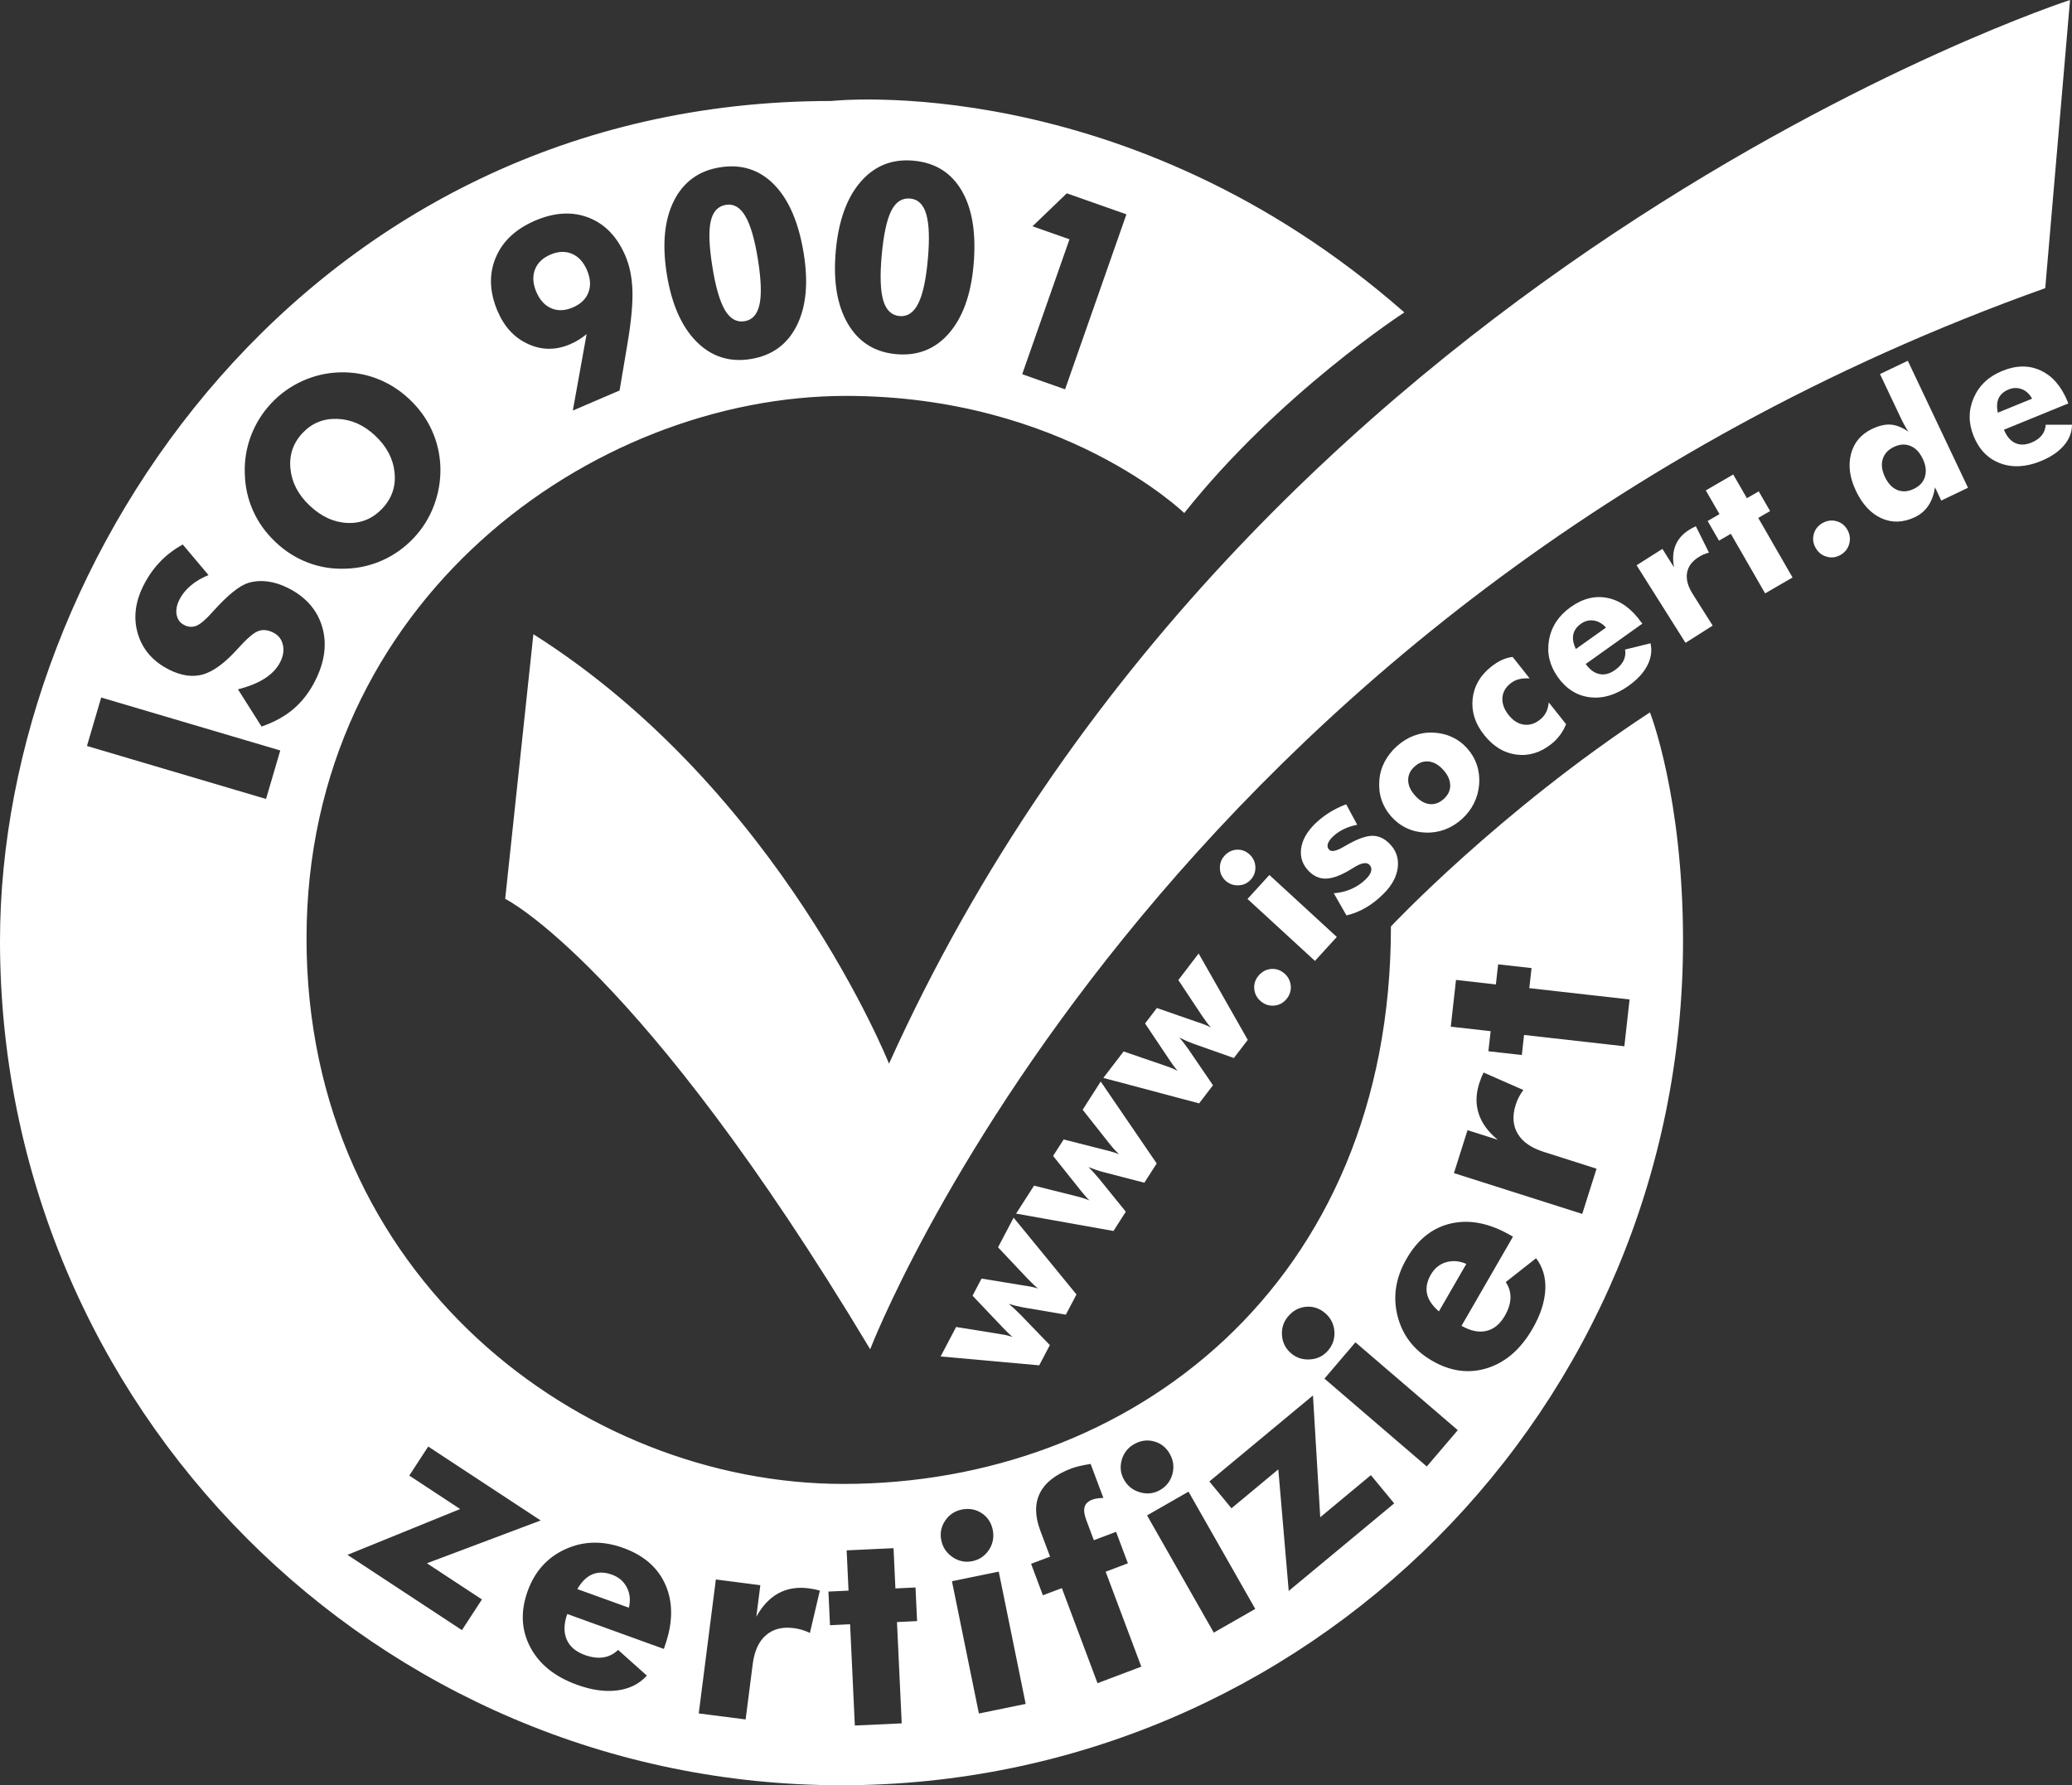 <svg xmlns="http://www.w3.org/2000/svg" width="94" height="81" viewBox="0 0 94 81" fill="none"><rect x="0" y="0" width="94" height="81" fill="#333333" stroke="none"/><g clip-path="url(#clip0_781_10127)"><path d="M40.329 48.267C56.648 12.097 93.911 0 93.911 0L92.786 13.074C52.387 27.494 39.478 61.22 39.478 61.22C29.036 43.806 22.919 40.782 22.919 40.782L24.198 28.776C35.401 35.864 40.333 48.267 40.333 48.267H40.329Z" fill="white"></path><path d="M44.532 58.013L46.435 58.326L46.471 58.33C46.741 58.37 46.949 58.416 47.097 58.465C47.026 58.41 46.955 58.348 46.883 58.279C46.81 58.211 46.719 58.12 46.609 58.007L45.278 56.594L45.985 55.249L48.836 58.733L48.355 59.65L46.407 59.319C46.299 59.297 46.19 59.274 46.082 59.248C45.975 59.22 45.868 59.19 45.764 59.161C45.894 59.264 46.052 59.408 46.238 59.593L46.259 59.612L47.628 61.031L47.146 61.949L42.673 61.546L43.376 60.209L45.288 60.516C45.428 60.538 45.548 60.56 45.649 60.581C45.75 60.605 45.849 60.631 45.94 60.661C45.831 60.575 45.687 60.439 45.509 60.251C45.485 60.225 45.468 60.207 45.456 60.195L44.121 58.79L44.533 58.007L44.532 58.013Z" fill="white"></path><path d="M48.254 51.7L50.122 52.175L50.155 52.183C50.42 52.247 50.623 52.31 50.766 52.372C50.702 52.31 50.635 52.243 50.568 52.169C50.501 52.096 50.418 51.997 50.319 51.874L49.117 50.352L49.936 49.072L52.476 52.79L51.915 53.663L50.007 53.168C49.901 53.138 49.794 53.105 49.689 53.067C49.585 53.029 49.482 52.992 49.379 52.954C49.5 53.069 49.646 53.226 49.814 53.426L49.834 53.447L51.074 54.979L50.515 55.853L46.097 55.065L46.911 53.796L48.789 54.266C48.927 54.3 49.044 54.331 49.142 54.363C49.241 54.395 49.336 54.428 49.425 54.466C49.324 54.371 49.192 54.222 49.032 54.022C49.01 53.994 48.994 53.975 48.984 53.961L47.776 52.447L48.254 51.702V51.7Z" fill="white"></path><path d="M52.484 45.736L54.308 46.37L54.342 46.38C54.6 46.465 54.798 46.544 54.934 46.619C54.875 46.554 54.816 46.481 54.755 46.401C54.695 46.322 54.62 46.217 54.531 46.086L53.457 44.468L54.379 43.263L56.607 47.182L55.977 48.005L54.115 47.347C54.01 47.307 53.907 47.265 53.805 47.22C53.704 47.174 53.603 47.129 53.505 47.079C53.617 47.204 53.747 47.372 53.899 47.586L53.917 47.61L55.029 49.241L54.399 50.063L50.055 48.908L50.975 47.707L52.807 48.336C52.942 48.381 53.056 48.423 53.153 48.462C53.25 48.502 53.341 48.544 53.425 48.589C53.333 48.486 53.212 48.328 53.07 48.114C53.05 48.084 53.036 48.064 53.027 48.048L51.947 46.437L52.484 45.736Z" fill="white"></path><path d="M57.193 45.425C57.017 45.275 56.921 45.086 56.901 44.864C56.883 44.642 56.95 44.44 57.1 44.264C57.255 44.084 57.444 43.983 57.667 43.965C57.89 43.947 58.09 44.014 58.266 44.165C58.441 44.316 58.538 44.506 58.558 44.732C58.575 44.958 58.508 45.162 58.356 45.34C58.206 45.514 58.021 45.611 57.795 45.627C57.57 45.643 57.369 45.578 57.193 45.425Z" fill="white"></path><path d="M55.6 39.96C55.436 39.809 55.351 39.625 55.343 39.403C55.335 39.181 55.404 38.989 55.554 38.824C55.71 38.654 55.896 38.565 56.111 38.553C56.328 38.543 56.52 38.612 56.686 38.767C56.854 38.919 56.941 39.108 56.953 39.331C56.962 39.555 56.893 39.749 56.741 39.914C56.593 40.077 56.407 40.162 56.182 40.17C55.957 40.178 55.764 40.108 55.6 39.958V39.96ZM59.656 43.6L56.595 40.788L57.588 39.7L60.647 42.512L59.654 43.6H59.656Z" fill="white"></path><path d="M61.084 41.533L60.509 40.529C60.791 40.509 61.062 40.443 61.315 40.331C61.567 40.219 61.785 40.071 61.97 39.885C62.101 39.754 62.18 39.633 62.205 39.522C62.231 39.411 62.205 39.318 62.126 39.237C61.996 39.106 61.761 39.148 61.421 39.361C61.311 39.431 61.22 39.484 61.149 39.524C60.754 39.75 60.416 39.863 60.138 39.865C59.859 39.867 59.608 39.758 59.387 39.536C59.101 39.251 58.981 38.914 59.024 38.529C59.068 38.143 59.271 37.766 59.636 37.4C59.824 37.212 60.037 37.041 60.274 36.889C60.513 36.736 60.779 36.605 61.072 36.492L61.573 37.422C61.342 37.467 61.133 37.536 60.941 37.63C60.752 37.723 60.586 37.842 60.446 37.982C60.327 38.101 60.256 38.208 60.234 38.307C60.211 38.404 60.234 38.488 60.304 38.559C60.408 38.664 60.633 38.614 60.979 38.41C61.06 38.365 61.119 38.331 61.159 38.307C61.617 38.052 61.984 37.923 62.263 37.923C62.541 37.923 62.798 38.038 63.033 38.274C63.333 38.573 63.459 38.931 63.414 39.348C63.368 39.764 63.157 40.162 62.776 40.544C62.519 40.804 62.251 41.014 61.972 41.177C61.694 41.341 61.398 41.46 61.086 41.535L61.084 41.533Z" fill="white"></path><path d="M65.793 35.634C65.793 35.868 65.697 36.074 65.495 36.254C65.294 36.434 65.076 36.512 64.845 36.482C64.614 36.452 64.397 36.323 64.194 36.093C63.988 35.864 63.886 35.632 63.884 35.396C63.882 35.16 63.98 34.954 64.18 34.776C64.377 34.599 64.593 34.524 64.826 34.552C65.059 34.58 65.278 34.708 65.483 34.938C65.687 35.168 65.789 35.4 65.791 35.634H65.793ZM65.872 33.442C65.608 33.319 65.321 33.252 65.011 33.24C64.709 33.228 64.419 33.276 64.142 33.381C63.866 33.486 63.609 33.644 63.37 33.858C63.133 34.072 62.946 34.312 62.809 34.576C62.673 34.841 62.594 35.124 62.575 35.426C62.551 35.733 62.586 36.024 62.679 36.3C62.772 36.575 62.92 36.827 63.121 37.053C63.321 37.276 63.554 37.453 63.819 37.576C64.083 37.7 64.366 37.766 64.666 37.776C64.97 37.79 65.262 37.744 65.543 37.641C65.821 37.538 66.08 37.38 66.317 37.167C66.548 36.959 66.731 36.722 66.865 36.454C67 36.187 67.079 35.899 67.105 35.59C67.128 35.283 67.095 34.992 67.002 34.712C66.911 34.435 66.765 34.185 66.567 33.961C66.368 33.737 66.135 33.563 65.872 33.44V33.442Z" fill="white"></path><path d="M69.397 30.781C69.206 30.771 69.04 30.783 68.901 30.82C68.761 30.858 68.635 30.921 68.522 31.012C68.295 31.195 68.173 31.415 68.159 31.672C68.145 31.93 68.24 32.19 68.445 32.447C68.645 32.697 68.872 32.841 69.13 32.877C69.389 32.915 69.636 32.837 69.871 32.649C69.986 32.556 70.078 32.447 70.142 32.318C70.207 32.19 70.246 32.041 70.262 31.869L71.048 32.859C70.971 33.045 70.88 33.212 70.769 33.357C70.661 33.503 70.534 33.634 70.388 33.751C69.889 34.149 69.358 34.312 68.795 34.238C68.23 34.165 67.74 33.866 67.326 33.341C66.921 32.831 66.749 32.291 66.808 31.714C66.868 31.139 67.144 30.652 67.64 30.258C67.803 30.127 67.965 30.024 68.123 29.95C68.281 29.877 68.449 29.828 68.623 29.806L69.397 30.783V30.781Z" fill="white"></path><path d="M71.492 29.448C71.376 29.204 71.336 28.986 71.374 28.796C71.411 28.606 71.528 28.441 71.721 28.302C71.901 28.174 72.096 28.126 72.304 28.156C72.511 28.188 72.697 28.293 72.859 28.475L71.492 29.448ZM74.464 28.243C74.03 27.629 73.524 27.258 72.951 27.135C72.379 27.012 71.812 27.149 71.253 27.547C70.71 27.934 70.384 28.429 70.276 29.03C70.167 29.632 70.299 30.195 70.673 30.722C71.052 31.257 71.536 31.562 72.122 31.636C72.709 31.709 73.297 31.536 73.885 31.116C74.28 30.835 74.563 30.528 74.735 30.193C74.906 29.86 74.954 29.523 74.879 29.188L73.725 29.472C73.755 29.65 73.731 29.816 73.656 29.973C73.579 30.128 73.451 30.27 73.271 30.399C73.03 30.571 72.796 30.633 72.564 30.585C72.333 30.538 72.124 30.385 71.938 30.128L74.507 28.297L74.468 28.241L74.464 28.243Z" fill="white"></path><path d="M76.466 29.166L74.247 25.648L75.418 24.905L75.945 25.742C75.876 25.363 75.896 25.034 76.01 24.751C76.123 24.468 76.328 24.232 76.624 24.045C76.672 24.016 76.723 23.986 76.775 23.956C76.826 23.928 76.879 23.901 76.934 23.875L77.531 25.074C77.442 25.098 77.357 25.125 77.278 25.161C77.199 25.197 77.126 25.234 77.059 25.278C76.757 25.47 76.583 25.708 76.535 25.995C76.488 26.283 76.571 26.596 76.782 26.933L77.699 28.385L76.466 29.168V29.166Z" fill="white"></path><path d="M80.078 26.923L78.522 24.22L77.985 24.531L77.47 23.638L78.007 23.327L77.387 22.251L78.631 21.529L79.251 22.605L79.788 22.294L80.303 23.188L79.766 23.499L81.322 26.202L80.078 26.923Z" fill="white"></path><path d="M82.359 24.842C82.249 24.636 82.227 24.426 82.292 24.212C82.357 23.998 82.491 23.835 82.697 23.724C82.908 23.611 83.119 23.588 83.335 23.653C83.55 23.718 83.712 23.853 83.822 24.059C83.931 24.265 83.953 24.477 83.888 24.695C83.822 24.913 83.684 25.08 83.477 25.191C83.273 25.3 83.064 25.32 82.849 25.252C82.633 25.185 82.47 25.048 82.361 24.842H82.359Z" fill="white"></path><path d="M87.331 21.628C87.258 21.872 87.088 22.056 86.822 22.183C86.553 22.312 86.305 22.328 86.072 22.231C85.84 22.136 85.655 21.937 85.513 21.64C85.372 21.345 85.341 21.077 85.412 20.834C85.485 20.592 85.653 20.406 85.919 20.279C86.186 20.152 86.437 20.136 86.67 20.233C86.905 20.33 87.09 20.524 87.231 20.82C87.371 21.115 87.402 21.383 87.329 21.626L87.331 21.628ZM85.29 16.974L86.22 18.937C86.281 19.068 86.344 19.189 86.403 19.298C86.464 19.407 86.522 19.502 86.579 19.585C86.297 19.393 86.03 19.286 85.777 19.266C85.525 19.246 85.24 19.314 84.924 19.464C84.427 19.702 84.109 20.079 83.974 20.596C83.84 21.111 83.913 21.668 84.195 22.266C84.488 22.884 84.877 23.301 85.359 23.517C85.842 23.733 86.346 23.715 86.873 23.465C87.13 23.342 87.333 23.17 87.483 22.944C87.633 22.72 87.734 22.443 87.784 22.11L88.068 22.712L89.282 22.131L86.551 16.369L85.284 16.974H85.29Z" fill="white"></path><path d="M90.635 18.725C90.578 18.463 90.592 18.243 90.673 18.069C90.754 17.895 90.904 17.762 91.125 17.671C91.33 17.587 91.532 17.584 91.725 17.659C91.921 17.734 92.075 17.879 92.189 18.089L90.633 18.725H90.635ZM93.808 18.238C93.526 17.54 93.119 17.064 92.588 16.815C92.057 16.563 91.474 16.569 90.837 16.829C90.218 17.082 89.786 17.488 89.541 18.051C89.298 18.614 89.296 19.195 89.541 19.795C89.788 20.405 90.191 20.814 90.746 21.022C91.3 21.228 91.915 21.196 92.586 20.922C93.036 20.738 93.382 20.504 93.629 20.217C93.874 19.932 93.998 19.617 94 19.272H92.807C92.797 19.456 92.736 19.617 92.627 19.753C92.519 19.89 92.361 19.999 92.156 20.084C91.881 20.195 91.636 20.201 91.421 20.1C91.206 19.999 91.034 19.797 90.912 19.498L93.834 18.305L93.808 18.241V18.238Z" fill="white"></path><path d="M25.012 13.99C25.31 14.115 25.636 14.101 25.989 13.949C26.346 13.796 26.581 13.568 26.696 13.267C26.811 12.966 26.787 12.631 26.631 12.26C26.473 11.89 26.246 11.642 25.948 11.515C25.649 11.388 25.324 11.402 24.97 11.553C24.617 11.706 24.382 11.933 24.267 12.236C24.153 12.54 24.174 12.877 24.332 13.247C24.49 13.618 24.717 13.863 25.016 13.988L25.012 13.99ZM32.887 14.069C33.12 14.464 33.418 14.634 33.779 14.575C34.133 14.517 34.358 14.264 34.457 13.814C34.555 13.364 34.53 12.682 34.384 11.769C34.239 10.863 34.05 10.211 33.815 9.809C33.58 9.409 33.288 9.236 32.934 9.294C32.569 9.353 32.338 9.605 32.241 10.049C32.144 10.493 32.17 11.178 32.318 12.102C32.464 13.017 32.654 13.673 32.887 14.069ZM27.764 71.447C27.433 71.326 27.136 71.323 26.876 71.431C26.615 71.54 26.386 71.764 26.192 72.101L28.531 72.947C28.61 72.607 28.58 72.299 28.438 72.026C28.298 71.752 28.072 71.558 27.764 71.447ZM14.054 22.945C14.581 23.442 15.154 23.704 15.772 23.728C16.388 23.751 16.915 23.531 17.352 23.064C17.78 22.606 17.964 22.065 17.901 21.441C17.837 20.819 17.545 20.26 17.022 19.768C16.505 19.281 15.932 19.027 15.302 19.006C14.672 18.984 14.147 19.198 13.724 19.649C13.296 20.107 13.112 20.65 13.177 21.274C13.24 21.899 13.533 22.455 14.054 22.945ZM74.853 32.322C68.003 36.812 63.102 42.035 63.102 42.035C63.102 58.288 51.289 67.33 38.26 67.33C26.388 67.33 13.906 57.921 13.906 42.586C13.906 27.251 26.874 17.963 38.382 17.963C48.248 17.963 53.726 23.278 53.726 23.278C58.048 17.84 63.712 14.175 63.712 14.175C51.086 3.09 37.713 4.582 37.713 4.582C14.028 4.582 0 25.295 0 42.693C0 63.85 17.093 81.002 38.177 81.002C59.261 81.002 76.354 63.91 76.354 42.693C76.354 36.11 74.853 32.322 74.853 32.322ZM46.842 10.267L48.398 8.771L51.102 9.724L48.319 17.664L46.374 16.978L48.519 10.857L46.842 10.267ZM37.916 11.388C38.039 10.023 38.416 8.977 39.044 8.25C39.674 7.522 40.474 7.201 41.445 7.291C42.432 7.38 43.163 7.839 43.641 8.67C44.119 9.5 44.293 10.623 44.166 12.038C44.046 13.38 43.673 14.408 43.049 15.126C42.425 15.843 41.627 16.156 40.655 16.069C39.684 15.98 38.953 15.522 38.465 14.69C37.976 13.857 37.794 12.758 37.916 11.39V11.388ZM30.572 9.116C31.003 8.256 31.7 7.746 32.662 7.592C33.639 7.435 34.461 7.699 35.128 8.384C35.795 9.07 36.24 10.114 36.465 11.517C36.678 12.847 36.57 13.935 36.141 14.785C35.713 15.635 35.017 16.136 34.054 16.291C33.092 16.445 32.271 16.182 31.593 15.496C30.916 14.812 30.468 13.792 30.25 12.435C30.035 11.083 30.142 9.976 30.572 9.116ZM22.484 11.704C22.79 10.956 23.387 10.394 24.271 10.013C25.156 9.633 25.969 9.587 26.708 9.876C27.447 10.166 28.001 10.741 28.371 11.606C28.568 12.068 28.675 12.601 28.692 13.201C28.71 13.802 28.633 14.607 28.463 15.613L28.108 17.718L25.987 18.629L26.613 15.159C26.51 15.245 26.396 15.328 26.271 15.407C26.147 15.486 26.011 15.556 25.865 15.619C25.219 15.896 24.585 15.895 23.963 15.611C23.341 15.33 22.879 14.832 22.575 14.121C22.206 13.257 22.176 12.45 22.482 11.706L22.484 11.704ZM11.382 19.782C11.59 19.231 11.896 18.738 12.3 18.304C12.703 17.872 13.175 17.535 13.712 17.29C14.249 17.046 14.814 16.913 15.401 16.895C15.989 16.877 16.554 16.971 17.095 17.177C17.636 17.383 18.128 17.694 18.57 18.11C19.015 18.528 19.356 19 19.593 19.527C19.832 20.052 19.96 20.613 19.98 21.207C19.994 21.803 19.897 22.376 19.69 22.929C19.483 23.482 19.178 23.973 18.777 24.401C18.371 24.835 17.901 25.174 17.366 25.416C16.83 25.658 16.27 25.786 15.685 25.802C15.087 25.826 14.516 25.735 13.975 25.529C13.434 25.323 12.942 25.014 12.504 24.599C12.063 24.183 11.722 23.712 11.485 23.183C11.246 22.654 11.12 22.089 11.106 21.488C11.084 20.902 11.177 20.331 11.382 19.78V19.782ZM12.069 36.251L3.945 33.847L4.591 31.648L12.715 34.051L12.069 36.251ZM13.321 32.163C12.928 32.498 12.445 32.765 11.866 32.966L10.796 31.277C11.293 31.151 11.702 30.984 12.02 30.778C12.338 30.572 12.571 30.322 12.717 30.031C12.853 29.759 12.891 29.5 12.832 29.25C12.772 29 12.628 28.818 12.401 28.703C12.15 28.576 11.919 28.555 11.708 28.636C11.497 28.717 11.185 28.989 10.774 29.448C10.209 30.075 9.69 30.459 9.218 30.598C8.746 30.736 8.231 30.665 7.672 30.384C6.947 30.017 6.477 29.482 6.26 28.775C6.043 28.067 6.124 27.334 6.505 26.575C6.71 26.165 6.961 25.804 7.259 25.493C7.555 25.182 7.901 24.921 8.292 24.706L9.459 26.093C9.143 26.222 8.872 26.383 8.649 26.573C8.426 26.763 8.254 26.977 8.136 27.215C8.013 27.459 7.974 27.689 8.015 27.901C8.059 28.113 8.171 28.267 8.359 28.36C8.549 28.456 8.734 28.465 8.916 28.39C9.097 28.313 9.336 28.111 9.631 27.78L9.702 27.701C10.344 26.989 10.867 26.571 11.27 26.446C11.544 26.365 11.834 26.343 12.139 26.383C12.445 26.422 12.755 26.521 13.073 26.682C13.874 27.086 14.388 27.673 14.615 28.436C14.842 29.201 14.737 30.015 14.303 30.879C14.042 31.398 13.716 31.824 13.323 32.159L13.321 32.163ZM58.443 59.722C58.665 59.463 58.935 59.32 59.255 59.292C59.575 59.265 59.861 59.36 60.116 59.578C60.371 59.796 60.509 60.069 60.537 60.4C60.562 60.729 60.468 61.02 60.252 61.274C60.041 61.522 59.77 61.657 59.437 61.68C59.103 61.704 58.813 61.611 58.566 61.397C58.319 61.185 58.183 60.913 58.159 60.586C58.135 60.26 58.232 59.97 58.443 59.721V59.722ZM50.886 66.248C50.975 65.933 51.161 65.693 51.445 65.528C51.741 65.36 52.043 65.316 52.353 65.4C52.663 65.483 52.902 65.671 53.068 65.962C53.234 66.254 53.274 66.561 53.189 66.88C53.102 67.199 52.916 67.443 52.628 67.607C52.347 67.768 52.045 67.803 51.724 67.712C51.402 67.621 51.161 67.433 50.999 67.149C50.837 66.864 50.799 66.565 50.888 66.248H50.886ZM20.958 73.964L15.764 70.548L20.877 68.469L18.568 66.951L19.427 65.633L24.53 68.988L19.368 70.93L21.864 72.571L20.958 73.96V73.964ZM30.152 74.719L30.116 74.816L25.734 73.231C25.578 73.677 25.569 74.061 25.707 74.384C25.845 74.707 26.119 74.943 26.53 75.091C26.838 75.202 27.119 75.24 27.373 75.2C27.626 75.161 27.849 75.048 28.041 74.86L29.346 76.027C29.005 76.403 28.558 76.627 28.007 76.698C27.456 76.77 26.844 76.685 26.171 76.441C25.166 76.076 24.461 75.508 24.054 74.731C23.647 73.954 23.608 73.11 23.937 72.196C24.259 71.299 24.832 70.663 25.651 70.29C26.471 69.916 27.346 69.898 28.274 70.233C29.228 70.577 29.873 71.15 30.209 71.951C30.545 72.751 30.525 73.675 30.148 74.719H30.152ZM36.741 74.091C36.619 74.031 36.496 73.984 36.374 73.948C36.252 73.912 36.133 73.887 36.017 73.873C35.495 73.805 35.071 73.912 34.747 74.196C34.423 74.479 34.224 74.913 34.149 75.498L33.827 78.016L31.7 77.743L32.476 71.665L34.494 71.925L34.312 73.354C34.587 72.858 34.923 72.504 35.318 72.29C35.713 72.076 36.167 72 36.68 72.066C36.765 72.078 36.85 72.091 36.935 72.107C37.02 72.125 37.107 72.145 37.194 72.169L36.743 74.089L36.741 74.091ZM40.908 78.193L38.781 78.292L38.566 73.696L37.654 73.74L37.583 72.214L38.495 72.171L38.41 70.344L40.537 70.245L40.622 72.072L41.534 72.028L41.605 73.554L40.693 73.597L40.908 78.193ZM42.703 69.89C42.638 69.569 42.695 69.272 42.877 69C43.059 68.727 43.309 68.558 43.631 68.493C43.963 68.425 44.265 68.479 44.534 68.655C44.802 68.832 44.97 69.083 45.037 69.412C45.104 69.741 45.047 70.044 44.867 70.32C44.686 70.595 44.433 70.768 44.109 70.835C43.793 70.9 43.495 70.839 43.218 70.653C42.942 70.466 42.77 70.213 42.705 69.892L42.703 69.89ZM44.409 77.745L43.187 71.745L45.31 71.309L46.532 77.311L44.409 77.747V77.745ZM49.79 76.368L48.173 72.058L47.312 72.383L46.777 70.954L47.638 70.629L47.197 69.454C46.947 68.788 46.941 68.219 47.178 67.744C47.415 67.27 47.893 66.896 48.615 66.624C48.718 66.587 48.842 66.549 48.992 66.515C49.141 66.482 49.303 66.45 49.478 66.422L50.057 67.966C49.954 67.966 49.859 67.974 49.776 67.988C49.694 67.999 49.618 68.019 49.555 68.043C49.366 68.114 49.249 68.223 49.206 68.37C49.162 68.517 49.186 68.715 49.281 68.968L49.624 69.884L50.633 69.503L51.169 70.932L50.16 71.313L51.777 75.621L49.794 76.37L49.79 76.368ZM55.067 74.079L52.039 68.758L53.919 67.68L56.947 73.001L55.067 74.077V74.079ZM58.465 72.186L57.993 66.67L55.868 68.435L54.865 67.219L59.565 63.315L59.895 68.842L62.193 66.931L63.25 68.213L58.465 72.186ZM64.729 66.539L60.086 62.552L61.492 60.904L66.135 64.89L64.729 66.539ZM70.104 58.526C70.076 59.081 69.883 59.669 69.525 60.291C68.99 61.217 68.307 61.811 67.474 62.075C66.64 62.338 65.805 62.225 64.968 61.74C64.144 61.262 63.623 60.584 63.402 59.709C63.181 58.833 63.317 57.967 63.813 57.111C64.32 56.229 64.998 55.696 65.843 55.508C66.688 55.319 67.59 55.504 68.55 56.061L68.639 56.112L66.305 60.156C66.716 60.39 67.091 60.468 67.43 60.388C67.772 60.309 68.05 60.081 68.27 59.701C68.433 59.415 68.518 59.146 68.526 58.89C68.532 58.635 68.461 58.395 68.311 58.171L69.687 57.089C69.993 57.491 70.134 57.971 70.106 58.526H70.104ZM71.779 55.078L65.961 53.227L66.577 51.279L67.948 51.715C67.511 51.354 67.223 50.962 67.085 50.534C66.945 50.106 66.952 49.644 67.11 49.151C67.136 49.07 67.166 48.988 67.197 48.907C67.229 48.826 67.264 48.745 67.304 48.663L69.109 49.456C69.028 49.567 68.957 49.678 68.9 49.791C68.842 49.904 68.797 50.017 68.761 50.13C68.603 50.633 68.633 51.069 68.852 51.438C69.071 51.808 69.462 52.082 70.023 52.26L72.43 53.027L71.781 55.08L71.779 55.078ZM73.692 47.472L69.142 46.959L69.04 47.869L67.523 47.698L67.626 46.787L65.817 46.583L66.054 44.462L67.863 44.667L67.966 43.755L69.482 43.925L69.379 44.835L73.929 45.348L73.692 47.469V47.472ZM65.6 57.271C65.305 57.361 65.076 57.549 64.913 57.832C64.737 58.137 64.68 58.428 64.741 58.706C64.802 58.983 64.982 59.247 65.278 59.501L66.522 57.347C66.202 57.208 65.896 57.182 65.602 57.273L65.6 57.271ZM40.811 14.341C41.171 14.373 41.453 14.182 41.658 13.77C41.866 13.358 42.01 12.69 42.093 11.769C42.176 10.855 42.152 10.176 42.024 9.728C41.895 9.28 41.651 9.04 41.293 9.009C40.924 8.975 40.636 9.161 40.432 9.569C40.229 9.976 40.085 10.647 40 11.579C39.917 12.504 39.94 13.188 40.069 13.63C40.199 14.071 40.446 14.307 40.811 14.341Z" fill="white"></path></g><defs><clipPath id="clip0_781_10127"><rect width="94" height="81" fill="white"></rect></clipPath></defs></svg>